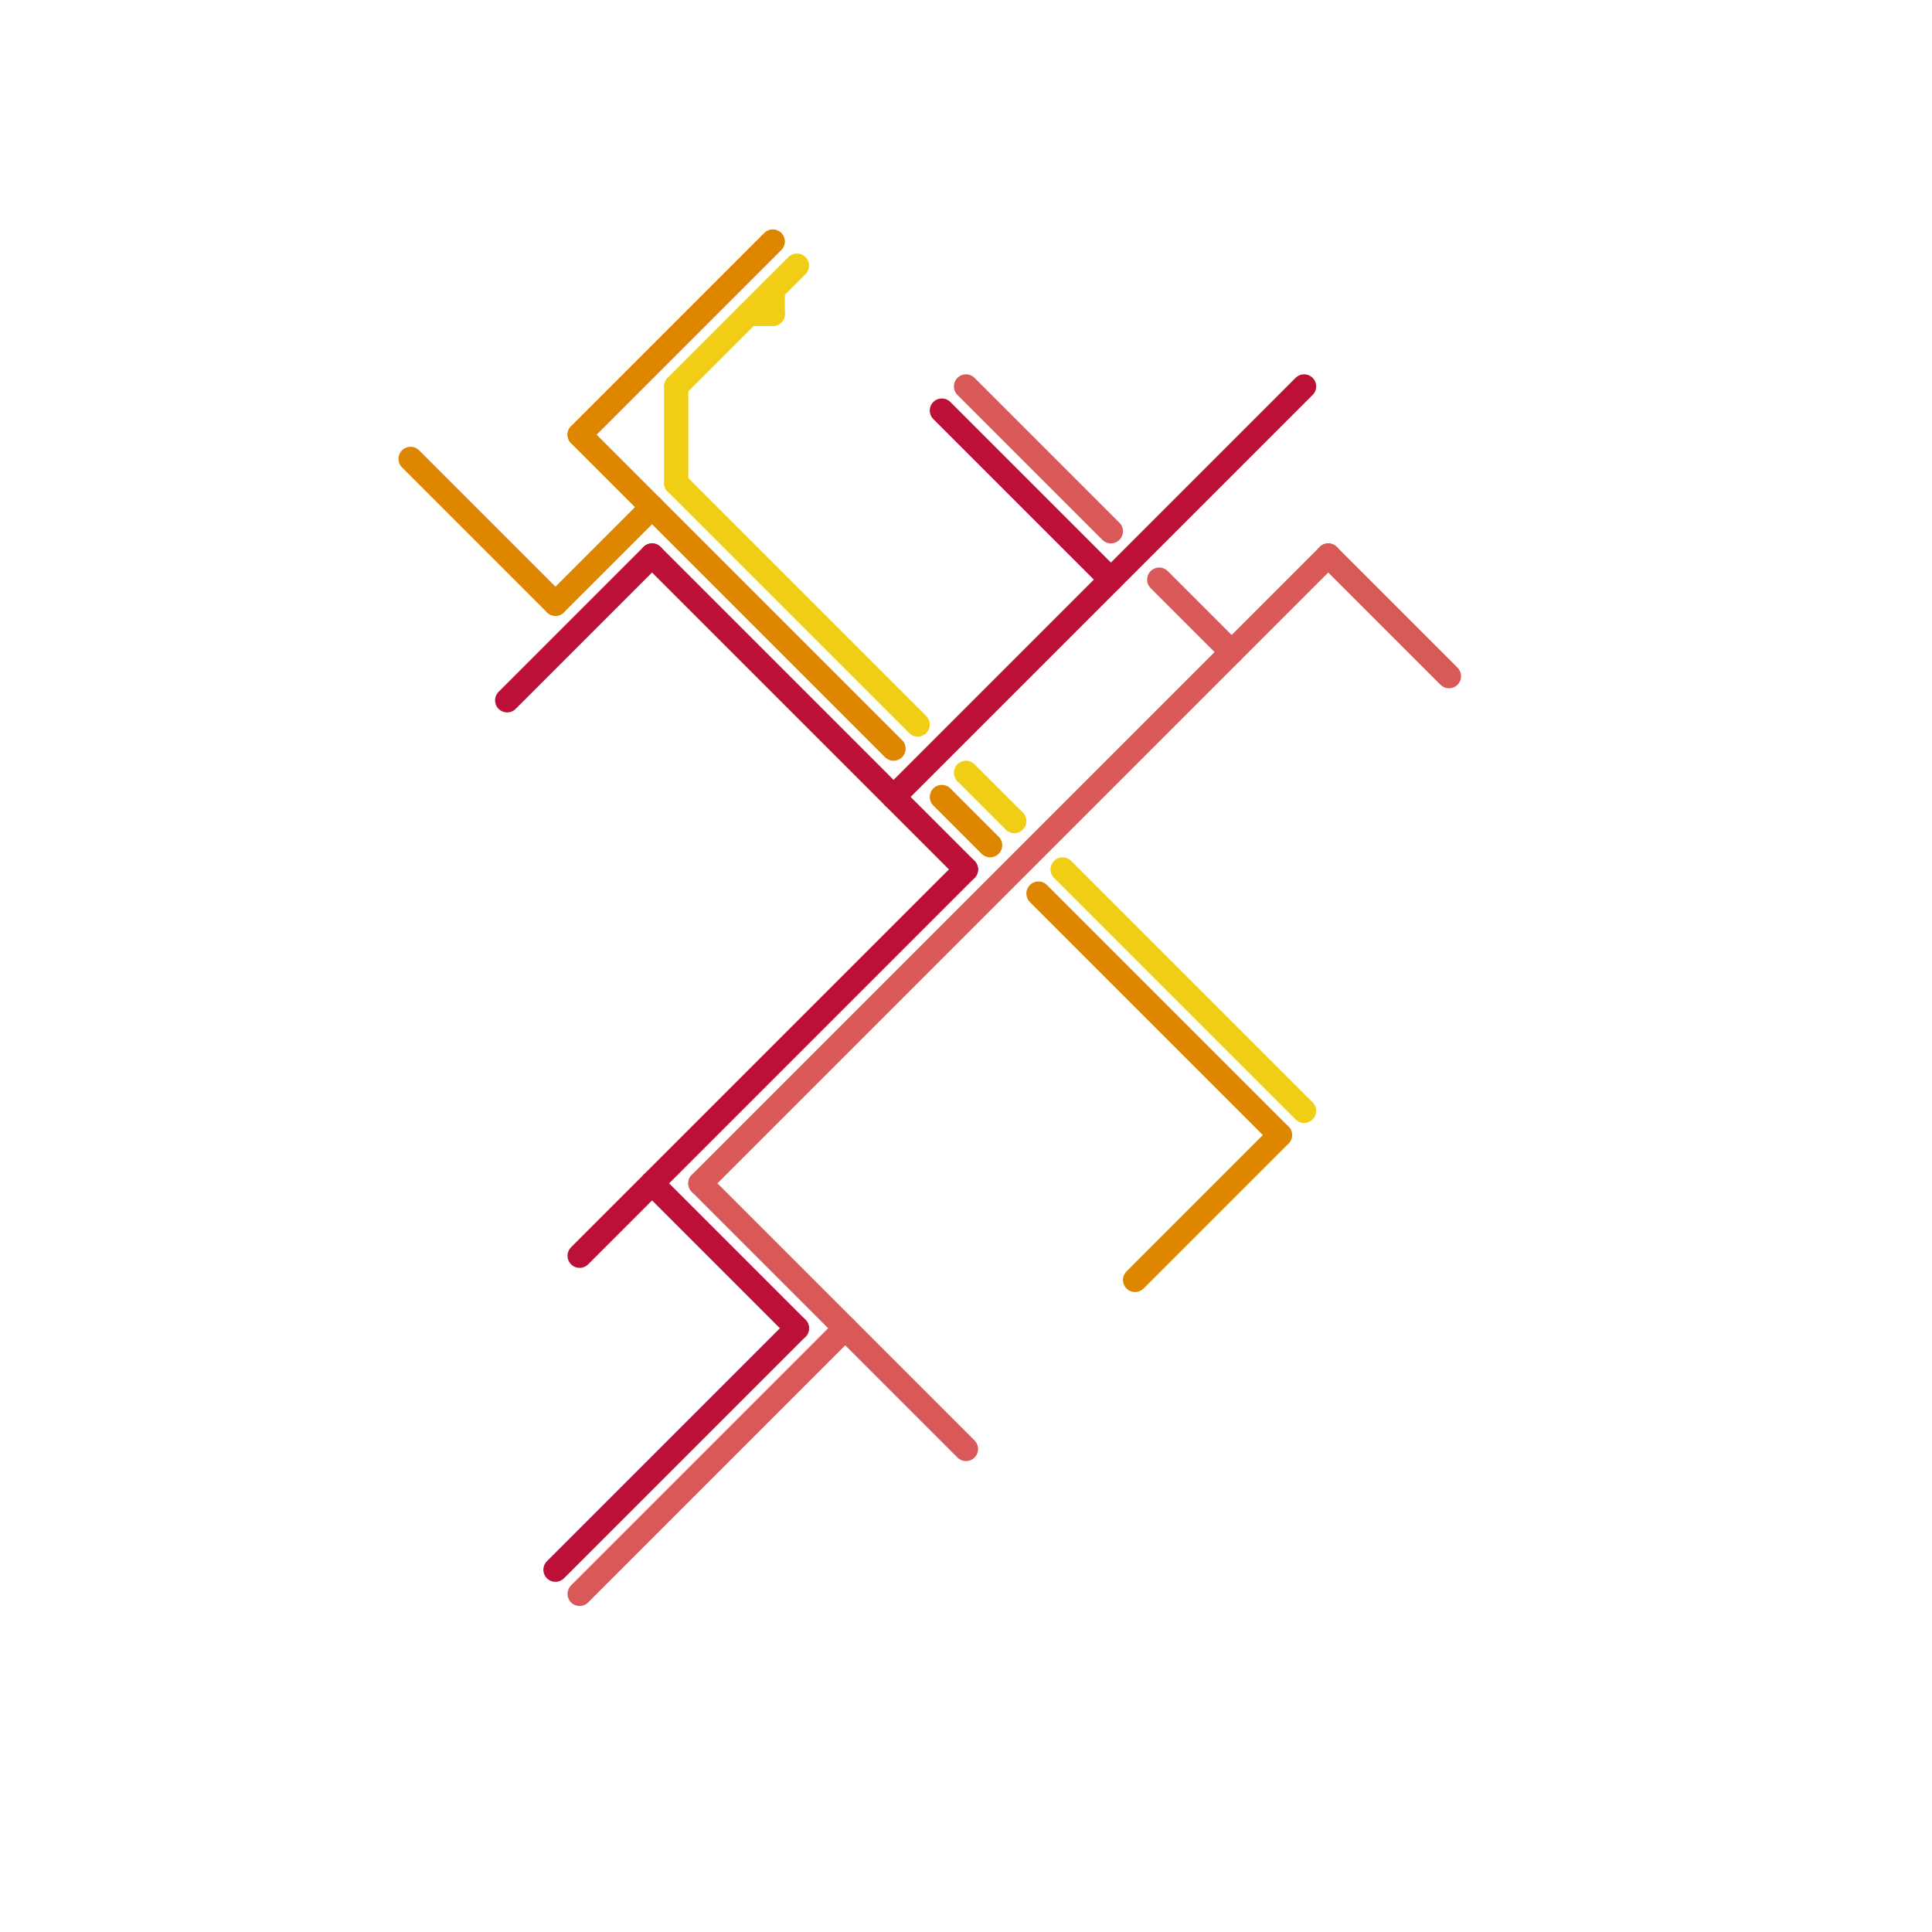 
<svg version="1.1" xmlns="http://www.w3.org/2000/svg" viewBox="0 0 80 80">
<style>line { stroke-width: 1; fill: none; stroke-linecap: round; stroke-linejoin: round; } .c0 { stroke: #df8600 } .c1 { stroke: #bd1038 } .c2 { stroke: #d95959 } .c3 { stroke: #f0ce15 }</style><line class="c0" x1="23" y1="25" x2="27" y2="21"/><line class="c0" x1="47" y1="53" x2="53" y2="47"/><line class="c0" x1="43" y1="37" x2="53" y2="47"/><line class="c0" x1="24" y1="18" x2="37" y2="31"/><line class="c0" x1="24" y1="18" x2="32" y2="10"/><line class="c0" x1="17" y1="19" x2="23" y2="25"/><line class="c0" x1="39" y1="33" x2="41" y2="35"/><line class="c1" x1="37" y1="33" x2="54" y2="16"/><line class="c1" x1="39" y1="17" x2="46" y2="24"/><line class="c1" x1="24" y1="52" x2="40" y2="36"/><line class="c1" x1="21" y1="29" x2="27" y2="23"/><line class="c1" x1="27" y1="23" x2="40" y2="36"/><line class="c1" x1="27" y1="49" x2="33" y2="55"/><line class="c1" x1="23" y1="65" x2="33" y2="55"/><line class="c2" x1="40" y1="16" x2="46" y2="22"/><line class="c2" x1="29" y1="49" x2="40" y2="60"/><line class="c2" x1="24" y1="66" x2="35" y2="55"/><line class="c2" x1="55" y1="23" x2="60" y2="28"/><line class="c2" x1="29" y1="49" x2="55" y2="23"/><line class="c2" x1="48" y1="24" x2="51" y2="27"/><line class="c3" x1="28" y1="20" x2="38" y2="30"/><line class="c3" x1="31" y1="13" x2="32" y2="13"/><line class="c3" x1="32" y1="12" x2="32" y2="13"/><line class="c3" x1="28" y1="16" x2="33" y2="11"/><line class="c3" x1="40" y1="32" x2="42" y2="34"/><line class="c3" x1="28" y1="16" x2="28" y2="20"/><line class="c3" x1="44" y1="36" x2="54" y2="46"/>


</svg>


